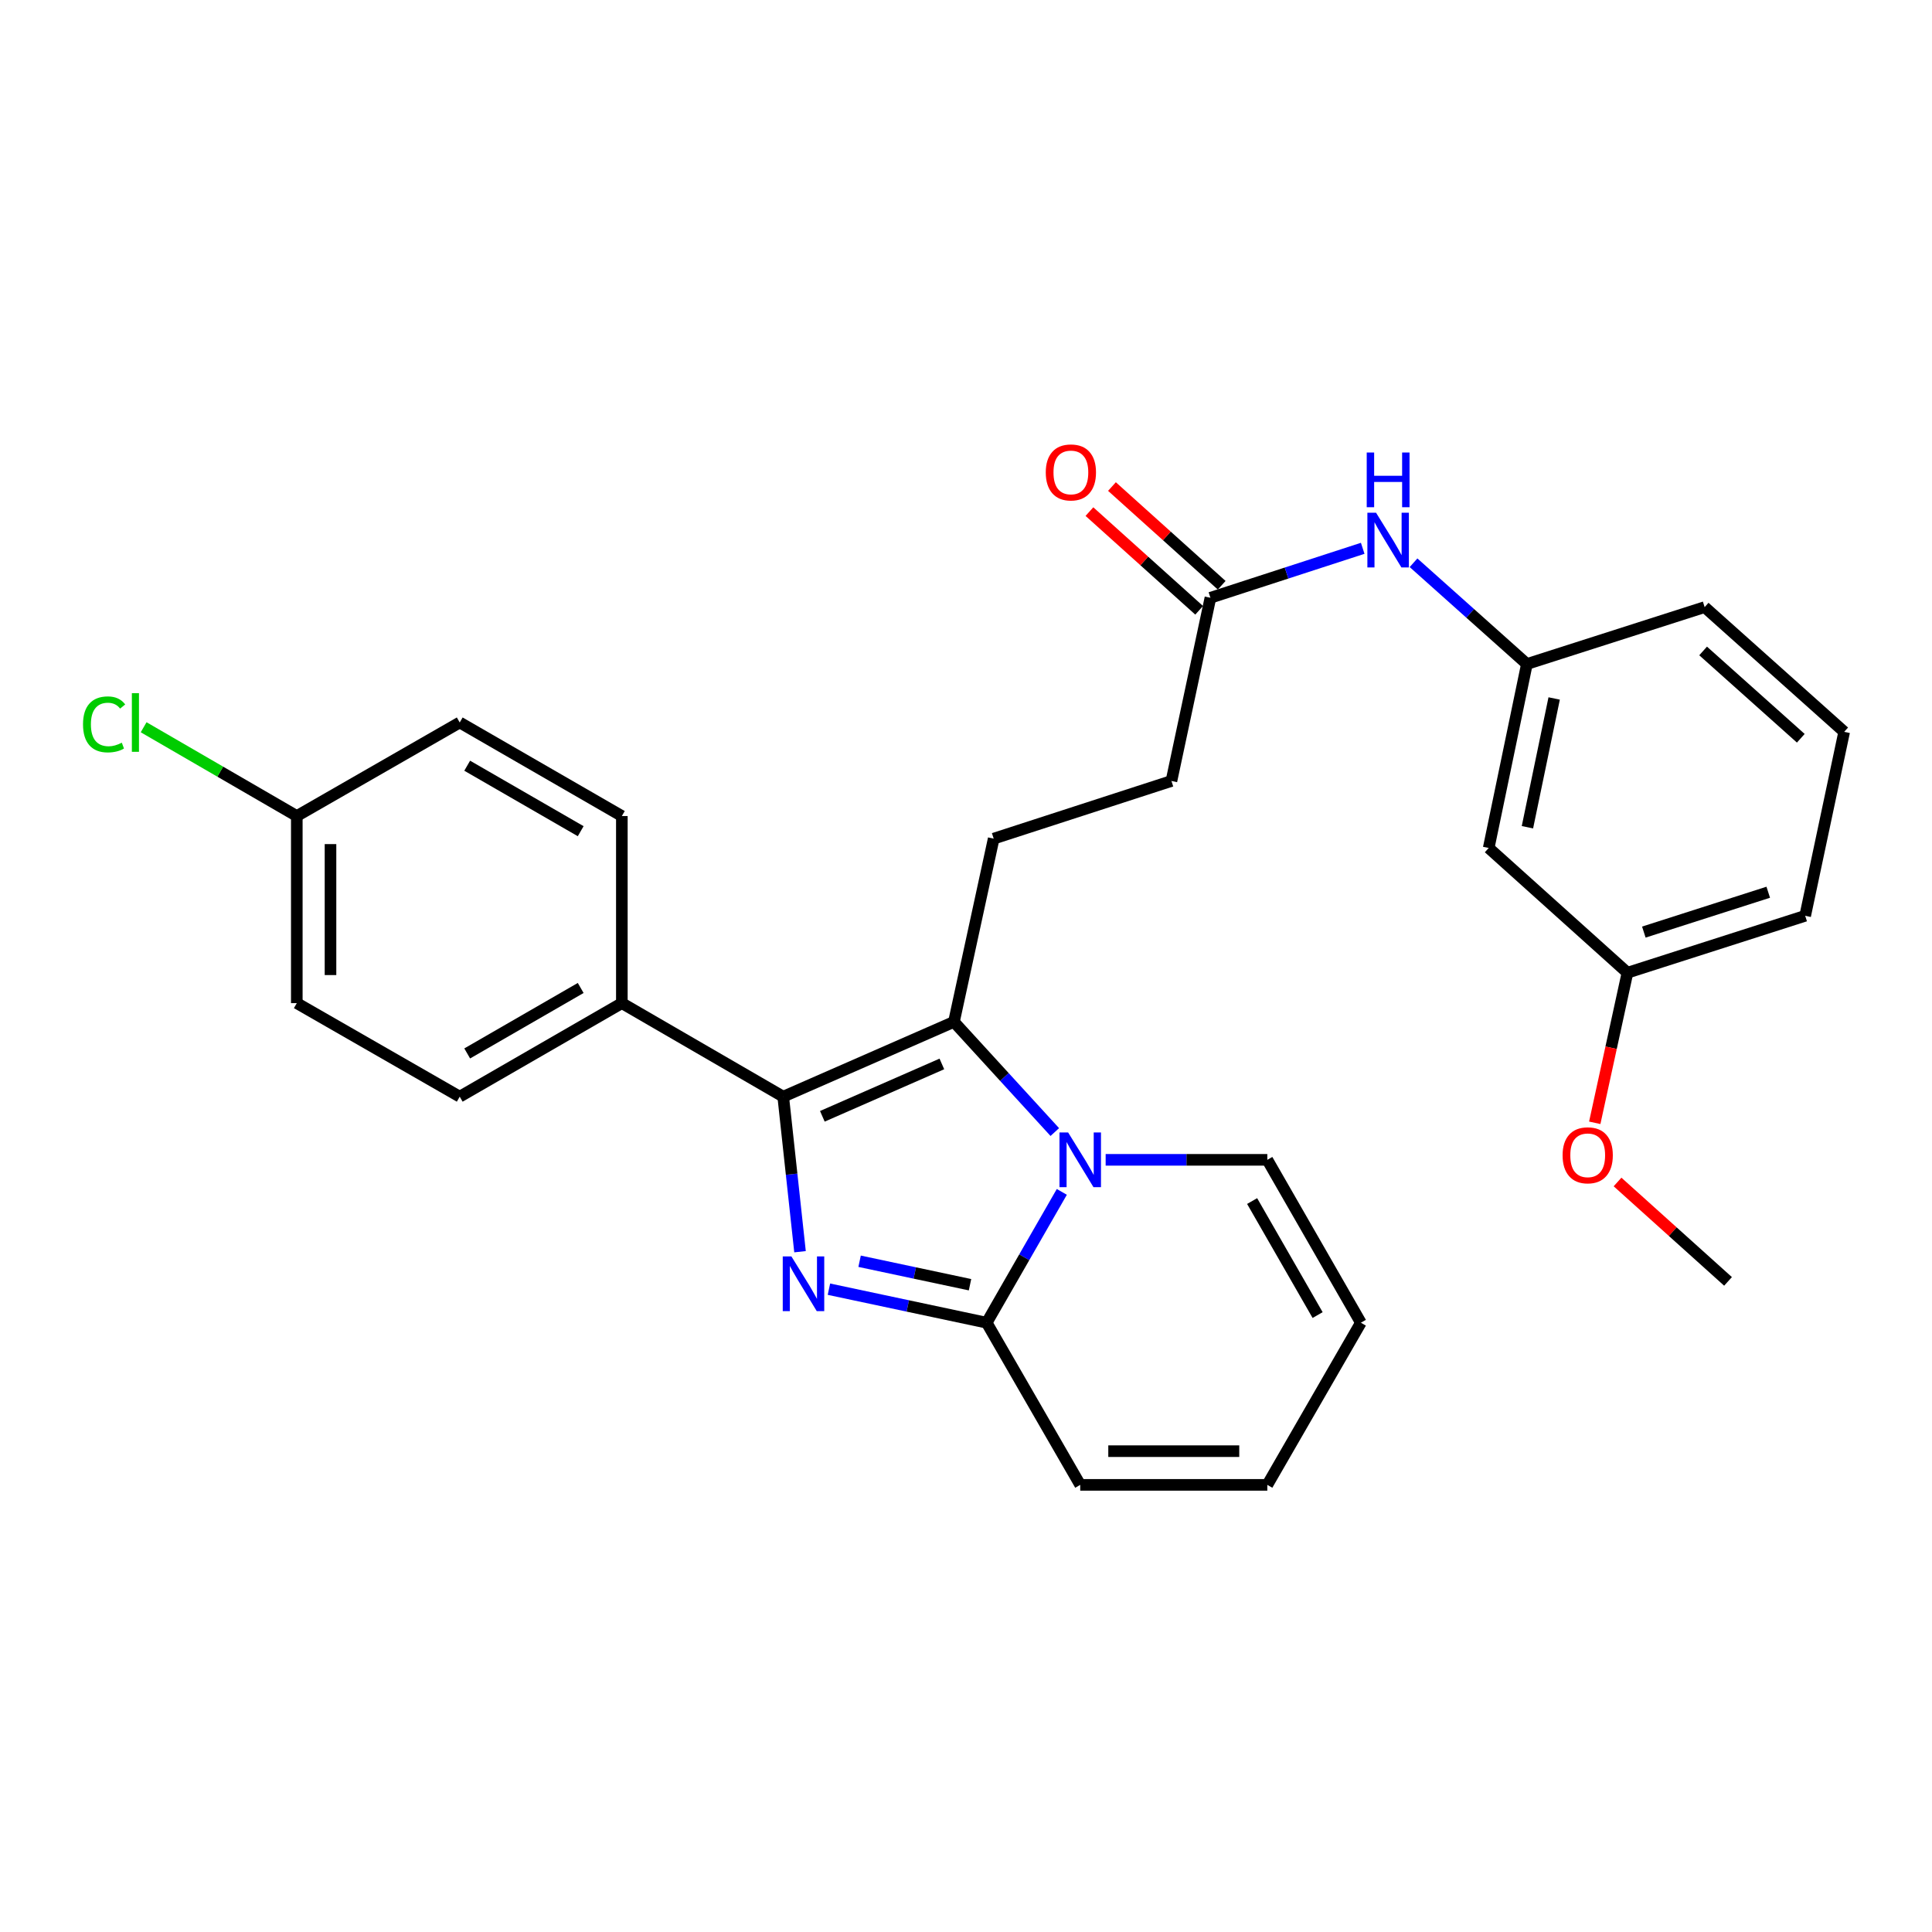 <?xml version='1.0' encoding='iso-8859-1'?>
<svg version='1.1' baseProfile='full'
              xmlns='http://www.w3.org/2000/svg'
                      xmlns:rdkit='http://www.rdkit.org/xml'
                      xmlns:xlink='http://www.w3.org/1999/xlink'
                  xml:space='preserve'
width='1000px' height='1000px' viewBox='0 0 1000 1000'>
<!-- END OF HEADER -->
<rect style='opacity:1.0;fill:#FFFFFF;stroke:none' width='1000' height='1000' x='0' y='0'> </rect>
<path class='bond-1' d='M 414.09,647.884 L 409.741,607.758' style='fill:none;fill-rule:evenodd;stroke:#0000FF;stroke-width:6px;stroke-linecap:butt;stroke-linejoin:miter;stroke-opacity:1' />
<path class='bond-1' d='M 409.741,607.758 L 405.393,567.632' style='fill:none;fill-rule:evenodd;stroke:#000000;stroke-width:6px;stroke-linecap:butt;stroke-linejoin:miter;stroke-opacity:1' />
<path class='bond-3' d='M 429.051,667.278 L 469.876,675.957' style='fill:none;fill-rule:evenodd;stroke:#0000FF;stroke-width:6px;stroke-linecap:butt;stroke-linejoin:miter;stroke-opacity:1' />
<path class='bond-3' d='M 469.876,675.957 L 510.7,684.636' style='fill:none;fill-rule:evenodd;stroke:#000000;stroke-width:6px;stroke-linecap:butt;stroke-linejoin:miter;stroke-opacity:1' />
<path class='bond-3' d='M 444.926,652.82 L 473.503,658.895' style='fill:none;fill-rule:evenodd;stroke:#0000FF;stroke-width:6px;stroke-linecap:butt;stroke-linejoin:miter;stroke-opacity:1' />
<path class='bond-3' d='M 473.503,658.895 L 502.08,664.97' style='fill:none;fill-rule:evenodd;stroke:#000000;stroke-width:6px;stroke-linecap:butt;stroke-linejoin:miter;stroke-opacity:1' />
<path class='bond-0' d='M 549.595,616.919 L 530.147,650.777' style='fill:none;fill-rule:evenodd;stroke:#0000FF;stroke-width:6px;stroke-linecap:butt;stroke-linejoin:miter;stroke-opacity:1' />
<path class='bond-0' d='M 530.147,650.777 L 510.7,684.636' style='fill:none;fill-rule:evenodd;stroke:#000000;stroke-width:6px;stroke-linecap:butt;stroke-linejoin:miter;stroke-opacity:1' />
<path class='bond-6' d='M 572.285,600.328 L 614.123,600.328' style='fill:none;fill-rule:evenodd;stroke:#0000FF;stroke-width:6px;stroke-linecap:butt;stroke-linejoin:miter;stroke-opacity:1' />
<path class='bond-6' d='M 614.123,600.328 L 655.961,600.328' style='fill:none;fill-rule:evenodd;stroke:#000000;stroke-width:6px;stroke-linecap:butt;stroke-linejoin:miter;stroke-opacity:1' />
<path class='bond-28' d='M 545.963,585.948 L 519.862,557.429' style='fill:none;fill-rule:evenodd;stroke:#0000FF;stroke-width:6px;stroke-linecap:butt;stroke-linejoin:miter;stroke-opacity:1' />
<path class='bond-28' d='M 519.862,557.429 L 493.761,528.909' style='fill:none;fill-rule:evenodd;stroke:#000000;stroke-width:6px;stroke-linecap:butt;stroke-linejoin:miter;stroke-opacity:1' />
<path class='bond-2' d='M 405.393,567.632 L 493.761,528.909' style='fill:none;fill-rule:evenodd;stroke:#000000;stroke-width:6px;stroke-linecap:butt;stroke-linejoin:miter;stroke-opacity:1' />
<path class='bond-2' d='M 425.649,577.8 L 487.507,550.694' style='fill:none;fill-rule:evenodd;stroke:#000000;stroke-width:6px;stroke-linecap:butt;stroke-linejoin:miter;stroke-opacity:1' />
<path class='bond-5' d='M 405.393,567.632 L 321.871,519.218' style='fill:none;fill-rule:evenodd;stroke:#000000;stroke-width:6px;stroke-linecap:butt;stroke-linejoin:miter;stroke-opacity:1' />
<path class='bond-4' d='M 493.761,528.909 L 514.334,434.077' style='fill:none;fill-rule:evenodd;stroke:#000000;stroke-width:6px;stroke-linecap:butt;stroke-linejoin:miter;stroke-opacity:1' />
<path class='bond-8' d='M 510.7,684.636 L 559.124,768.565' style='fill:none;fill-rule:evenodd;stroke:#000000;stroke-width:6px;stroke-linecap:butt;stroke-linejoin:miter;stroke-opacity:1' />
<path class='bond-17' d='M 514.334,434.077 L 606.336,404.231' style='fill:none;fill-rule:evenodd;stroke:#000000;stroke-width:6px;stroke-linecap:butt;stroke-linejoin:miter;stroke-opacity:1' />
<path class='bond-15' d='M 321.871,519.218 L 237.951,567.632' style='fill:none;fill-rule:evenodd;stroke:#000000;stroke-width:6px;stroke-linecap:butt;stroke-linejoin:miter;stroke-opacity:1' />
<path class='bond-15' d='M 300.566,511.372 L 241.822,545.261' style='fill:none;fill-rule:evenodd;stroke:#000000;stroke-width:6px;stroke-linecap:butt;stroke-linejoin:miter;stroke-opacity:1' />
<path class='bond-16' d='M 321.871,519.218 L 321.871,422.381' style='fill:none;fill-rule:evenodd;stroke:#000000;stroke-width:6px;stroke-linecap:butt;stroke-linejoin:miter;stroke-opacity:1' />
<path class='bond-29' d='M 655.961,600.328 L 704.385,684.636' style='fill:none;fill-rule:evenodd;stroke:#000000;stroke-width:6px;stroke-linecap:butt;stroke-linejoin:miter;stroke-opacity:1' />
<path class='bond-29' d='M 648.099,621.662 L 681.996,680.677' style='fill:none;fill-rule:evenodd;stroke:#000000;stroke-width:6px;stroke-linecap:butt;stroke-linejoin:miter;stroke-opacity:1' />
<path class='bond-7' d='M 626.512,309.409 L 606.336,404.231' style='fill:none;fill-rule:evenodd;stroke:#000000;stroke-width:6px;stroke-linecap:butt;stroke-linejoin:miter;stroke-opacity:1' />
<path class='bond-9' d='M 626.512,309.409 L 665.924,296.608' style='fill:none;fill-rule:evenodd;stroke:#000000;stroke-width:6px;stroke-linecap:butt;stroke-linejoin:miter;stroke-opacity:1' />
<path class='bond-9' d='M 665.924,296.608 L 705.336,283.807' style='fill:none;fill-rule:evenodd;stroke:#0000FF;stroke-width:6px;stroke-linecap:butt;stroke-linejoin:miter;stroke-opacity:1' />
<path class='bond-14' d='M 632.344,302.925 L 603.947,277.381' style='fill:none;fill-rule:evenodd;stroke:#000000;stroke-width:6px;stroke-linecap:butt;stroke-linejoin:miter;stroke-opacity:1' />
<path class='bond-14' d='M 603.947,277.381 L 575.549,251.837' style='fill:none;fill-rule:evenodd;stroke:#FF0000;stroke-width:6px;stroke-linecap:butt;stroke-linejoin:miter;stroke-opacity:1' />
<path class='bond-14' d='M 620.679,315.893 L 592.282,290.35' style='fill:none;fill-rule:evenodd;stroke:#000000;stroke-width:6px;stroke-linecap:butt;stroke-linejoin:miter;stroke-opacity:1' />
<path class='bond-14' d='M 592.282,290.35 L 563.884,264.806' style='fill:none;fill-rule:evenodd;stroke:#FF0000;stroke-width:6px;stroke-linecap:butt;stroke-linejoin:miter;stroke-opacity:1' />
<path class='bond-13' d='M 559.124,768.565 L 655.961,768.565' style='fill:none;fill-rule:evenodd;stroke:#000000;stroke-width:6px;stroke-linecap:butt;stroke-linejoin:miter;stroke-opacity:1' />
<path class='bond-13' d='M 573.649,751.122 L 641.435,751.122' style='fill:none;fill-rule:evenodd;stroke:#000000;stroke-width:6px;stroke-linecap:butt;stroke-linejoin:miter;stroke-opacity:1' />
<path class='bond-10' d='M 731.642,291.278 L 760.981,317.486' style='fill:none;fill-rule:evenodd;stroke:#0000FF;stroke-width:6px;stroke-linecap:butt;stroke-linejoin:miter;stroke-opacity:1' />
<path class='bond-10' d='M 760.981,317.486 L 790.32,343.694' style='fill:none;fill-rule:evenodd;stroke:#000000;stroke-width:6px;stroke-linecap:butt;stroke-linejoin:miter;stroke-opacity:1' />
<path class='bond-11' d='M 790.32,343.694 L 770.552,438.913' style='fill:none;fill-rule:evenodd;stroke:#000000;stroke-width:6px;stroke-linecap:butt;stroke-linejoin:miter;stroke-opacity:1' />
<path class='bond-11' d='M 804.434,361.523 L 790.596,428.176' style='fill:none;fill-rule:evenodd;stroke:#000000;stroke-width:6px;stroke-linecap:butt;stroke-linejoin:miter;stroke-opacity:1' />
<path class='bond-25' d='M 790.32,343.694 L 882.322,314.244' style='fill:none;fill-rule:evenodd;stroke:#000000;stroke-width:6px;stroke-linecap:butt;stroke-linejoin:miter;stroke-opacity:1' />
<path class='bond-19' d='M 770.552,438.913 L 842.368,503.481' style='fill:none;fill-rule:evenodd;stroke:#000000;stroke-width:6px;stroke-linecap:butt;stroke-linejoin:miter;stroke-opacity:1' />
<path class='bond-12' d='M 704.385,684.636 L 655.961,768.565' style='fill:none;fill-rule:evenodd;stroke:#000000;stroke-width:6px;stroke-linecap:butt;stroke-linejoin:miter;stroke-opacity:1' />
<path class='bond-20' d='M 237.951,567.632 L 153.624,519.218' style='fill:none;fill-rule:evenodd;stroke:#000000;stroke-width:6px;stroke-linecap:butt;stroke-linejoin:miter;stroke-opacity:1' />
<path class='bond-21' d='M 321.871,422.381 L 237.951,373.957' style='fill:none;fill-rule:evenodd;stroke:#000000;stroke-width:6px;stroke-linecap:butt;stroke-linejoin:miter;stroke-opacity:1' />
<path class='bond-21' d='M 300.565,430.226 L 241.821,396.329' style='fill:none;fill-rule:evenodd;stroke:#000000;stroke-width:6px;stroke-linecap:butt;stroke-linejoin:miter;stroke-opacity:1' />
<path class='bond-18' d='M 153.624,422.381 L 237.951,373.957' style='fill:none;fill-rule:evenodd;stroke:#000000;stroke-width:6px;stroke-linecap:butt;stroke-linejoin:miter;stroke-opacity:1' />
<path class='bond-22' d='M 153.624,422.381 L 113.985,399.402' style='fill:none;fill-rule:evenodd;stroke:#000000;stroke-width:6px;stroke-linecap:butt;stroke-linejoin:miter;stroke-opacity:1' />
<path class='bond-22' d='M 113.985,399.402 L 74.345,376.423' style='fill:none;fill-rule:evenodd;stroke:#00CC00;stroke-width:6px;stroke-linecap:butt;stroke-linejoin:miter;stroke-opacity:1' />
<path class='bond-30' d='M 153.624,422.381 L 153.624,519.218' style='fill:none;fill-rule:evenodd;stroke:#000000;stroke-width:6px;stroke-linecap:butt;stroke-linejoin:miter;stroke-opacity:1' />
<path class='bond-30' d='M 171.067,436.907 L 171.067,504.693' style='fill:none;fill-rule:evenodd;stroke:#000000;stroke-width:6px;stroke-linecap:butt;stroke-linejoin:miter;stroke-opacity:1' />
<path class='bond-23' d='M 842.368,503.481 L 833.905,542.32' style='fill:none;fill-rule:evenodd;stroke:#000000;stroke-width:6px;stroke-linecap:butt;stroke-linejoin:miter;stroke-opacity:1' />
<path class='bond-23' d='M 833.905,542.32 L 825.442,581.16' style='fill:none;fill-rule:evenodd;stroke:#FF0000;stroke-width:6px;stroke-linecap:butt;stroke-linejoin:miter;stroke-opacity:1' />
<path class='bond-31' d='M 842.368,503.481 L 934.36,474.012' style='fill:none;fill-rule:evenodd;stroke:#000000;stroke-width:6px;stroke-linecap:butt;stroke-linejoin:miter;stroke-opacity:1' />
<path class='bond-31' d='M 850.845,482.449 L 915.24,461.821' style='fill:none;fill-rule:evenodd;stroke:#000000;stroke-width:6px;stroke-linecap:butt;stroke-linejoin:miter;stroke-opacity:1' />
<path class='bond-27' d='M 837.238,611.791 L 865.832,637.52' style='fill:none;fill-rule:evenodd;stroke:#FF0000;stroke-width:6px;stroke-linecap:butt;stroke-linejoin:miter;stroke-opacity:1' />
<path class='bond-27' d='M 865.832,637.52 L 894.425,663.249' style='fill:none;fill-rule:evenodd;stroke:#000000;stroke-width:6px;stroke-linecap:butt;stroke-linejoin:miter;stroke-opacity:1' />
<path class='bond-24' d='M 954.545,378.803 L 882.322,314.244' style='fill:none;fill-rule:evenodd;stroke:#000000;stroke-width:6px;stroke-linecap:butt;stroke-linejoin:miter;stroke-opacity:1' />
<path class='bond-24' d='M 932.087,382.124 L 881.531,336.933' style='fill:none;fill-rule:evenodd;stroke:#000000;stroke-width:6px;stroke-linecap:butt;stroke-linejoin:miter;stroke-opacity:1' />
<path class='bond-26' d='M 954.545,378.803 L 934.36,474.012' style='fill:none;fill-rule:evenodd;stroke:#000000;stroke-width:6px;stroke-linecap:butt;stroke-linejoin:miter;stroke-opacity:1' />
<path  class='atom-0' d='M 409.628 650.319
L 418.908 665.319
Q 419.828 666.799, 421.308 669.479
Q 422.788 672.159, 422.868 672.319
L 422.868 650.319
L 426.628 650.319
L 426.628 678.639
L 422.748 678.639
L 412.788 662.239
Q 411.628 660.319, 410.388 658.119
Q 409.188 655.919, 408.828 655.239
L 408.828 678.639
L 405.148 678.639
L 405.148 650.319
L 409.628 650.319
' fill='#0000FF'/>
<path  class='atom-1' d='M 552.864 586.168
L 562.144 601.168
Q 563.064 602.648, 564.544 605.328
Q 566.024 608.008, 566.104 608.168
L 566.104 586.168
L 569.864 586.168
L 569.864 614.488
L 565.984 614.488
L 556.024 598.088
Q 554.864 596.168, 553.624 593.968
Q 552.424 591.768, 552.064 591.088
L 552.064 614.488
L 548.384 614.488
L 548.384 586.168
L 552.864 586.168
' fill='#0000FF'/>
<path  class='atom-10' d='M 712.234 265.373
L 721.514 280.373
Q 722.434 281.853, 723.914 284.533
Q 725.394 287.213, 725.474 287.373
L 725.474 265.373
L 729.234 265.373
L 729.234 293.693
L 725.354 293.693
L 715.394 277.293
Q 714.234 275.373, 712.994 273.173
Q 711.794 270.973, 711.434 270.293
L 711.434 293.693
L 707.754 293.693
L 707.754 265.373
L 712.234 265.373
' fill='#0000FF'/>
<path  class='atom-10' d='M 707.414 234.221
L 711.254 234.221
L 711.254 246.261
L 725.734 246.261
L 725.734 234.221
L 729.574 234.221
L 729.574 262.541
L 725.734 262.541
L 725.734 249.461
L 711.254 249.461
L 711.254 262.541
L 707.414 262.541
L 707.414 234.221
' fill='#0000FF'/>
<path  class='atom-15' d='M 541.288 244.524
Q 541.288 237.724, 544.648 233.924
Q 548.008 230.124, 554.288 230.124
Q 560.568 230.124, 563.928 233.924
Q 567.288 237.724, 567.288 244.524
Q 567.288 251.404, 563.888 255.324
Q 560.488 259.204, 554.288 259.204
Q 548.048 259.204, 544.648 255.324
Q 541.288 251.444, 541.288 244.524
M 554.288 256.004
Q 558.608 256.004, 560.928 253.124
Q 563.288 250.204, 563.288 244.524
Q 563.288 238.964, 560.928 236.164
Q 558.608 233.324, 554.288 233.324
Q 549.968 233.324, 547.608 236.124
Q 545.288 238.924, 545.288 244.524
Q 545.288 250.244, 547.608 253.124
Q 549.968 256.004, 554.288 256.004
' fill='#FF0000'/>
<path  class='atom-23' d='M 42.971 374.937
Q 42.971 367.897, 46.251 364.217
Q 49.571 360.497, 55.851 360.497
Q 61.691 360.497, 64.811 364.617
L 62.171 366.777
Q 59.891 363.777, 55.851 363.777
Q 51.571 363.777, 49.291 366.657
Q 47.051 369.497, 47.051 374.937
Q 47.051 380.537, 49.371 383.417
Q 51.731 386.297, 56.291 386.297
Q 59.411 386.297, 63.051 384.417
L 64.171 387.417
Q 62.691 388.377, 60.451 388.937
Q 58.211 389.497, 55.731 389.497
Q 49.571 389.497, 46.251 385.737
Q 42.971 381.977, 42.971 374.937
' fill='#00CC00'/>
<path  class='atom-23' d='M 68.251 358.777
L 71.931 358.777
L 71.931 389.137
L 68.251 389.137
L 68.251 358.777
' fill='#00CC00'/>
<path  class='atom-24' d='M 808.795 597.976
Q 808.795 591.176, 812.155 587.376
Q 815.515 583.576, 821.795 583.576
Q 828.075 583.576, 831.435 587.376
Q 834.795 591.176, 834.795 597.976
Q 834.795 604.856, 831.395 608.776
Q 827.995 612.656, 821.795 612.656
Q 815.555 612.656, 812.155 608.776
Q 808.795 604.896, 808.795 597.976
M 821.795 609.456
Q 826.115 609.456, 828.435 606.576
Q 830.795 603.656, 830.795 597.976
Q 830.795 592.416, 828.435 589.616
Q 826.115 586.776, 821.795 586.776
Q 817.475 586.776, 815.115 589.576
Q 812.795 592.376, 812.795 597.976
Q 812.795 603.696, 815.115 606.576
Q 817.475 609.456, 821.795 609.456
' fill='#FF0000'/>
</svg>
